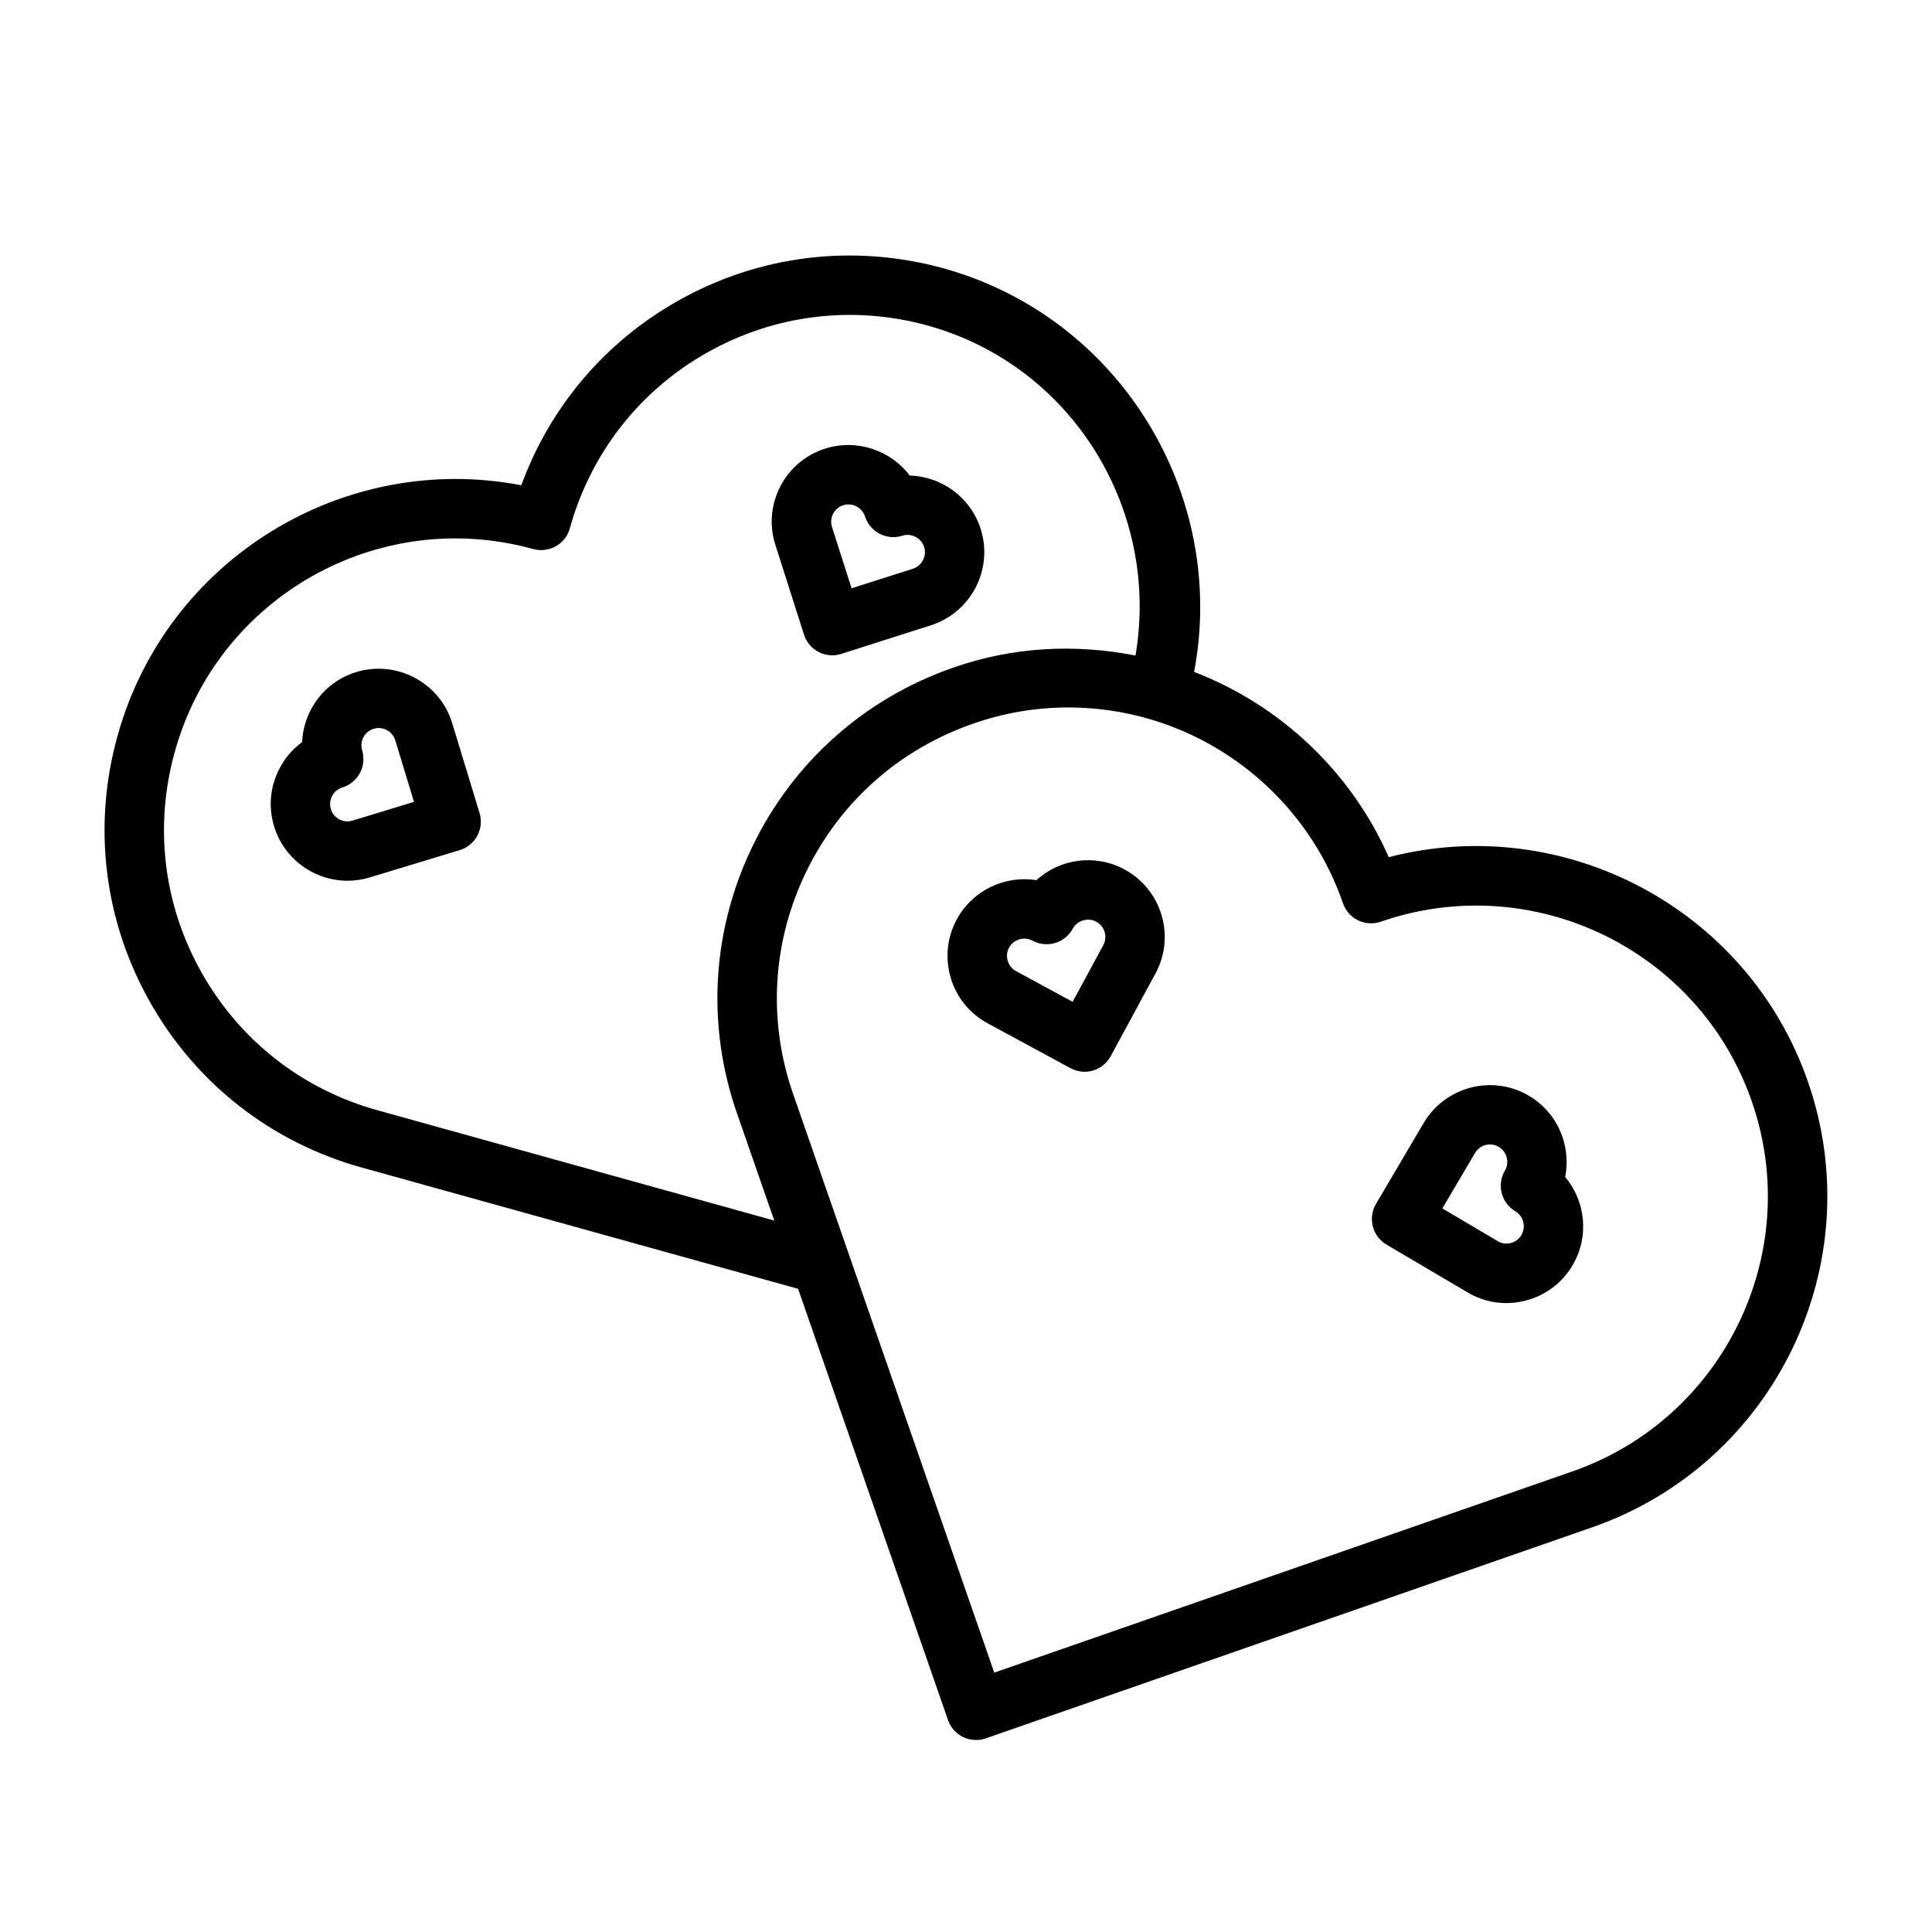 <?xml version="1.0" encoding="UTF-8"?>
<!-- Uploaded to: SVG Find, www.svgrepo.com, Generator: SVG Find Mixer Tools -->
<svg fill="#000000" width="800px" height="800px" version="1.1" viewBox="144 144 512 512" xmlns="http://www.w3.org/2000/svg">
 <g>
  <path d="m442 374.41c-7.793-4.203-17.129-2.816-23.332 2.832-8.297-1.309-16.879 2.613-21.113 10.406-2.582 4.769-3.148 10.266-1.605 15.477 1.543 5.211 5.023 9.492 9.809 12.074l21.914 11.871c1.164 0.629 2.457 0.961 3.746 0.961 0.754 0 1.512-0.109 2.25-0.332 2-0.598 3.684-1.969 4.676-3.793l11.871-21.93c2.582-4.769 3.148-10.266 1.605-15.477-1.555-5.211-5.035-9.492-9.82-12.09zm-5.621 20.074-8.125 15.004-14.988-8.125c-2.219-1.195-3.055-3.984-1.859-6.219 0.836-1.527 2.41-2.41 4.047-2.41 0.738 0 1.48 0.172 2.172 0.551 1.828 0.992 3.984 1.195 5.984 0.629 2-0.598 3.684-1.969 4.676-3.793 1.211-2.219 4.016-3.055 6.234-1.859 1.07 0.582 1.859 1.543 2.219 2.723 0.332 1.184 0.207 2.43-0.359 3.5z"/>
  <path d="m263.83 335.62c-3.273-10.723-14.688-16.75-25.348-13.539-5.211 1.574-9.477 5.086-12.027 9.871-1.465 2.738-2.266 5.699-2.394 8.707-2.426 1.777-4.457 4.094-5.902 6.832-2.566 4.785-3.102 10.297-1.527 15.477 2.66 8.77 10.754 14.438 19.461 14.438 1.953 0 3.938-0.285 5.902-0.883l23.852-7.242c4.156-1.273 6.504-5.652 5.242-9.824zm-26.418 25.852c-1.195 0.363-2.426 0.219-3.512-0.332-1.07-0.582-1.875-1.543-2.219-2.723-0.363-1.164-0.234-2.41 0.332-3.496 0.582-1.086 1.543-1.875 2.707-2.234 2-0.613 3.668-1.984 4.66-3.824 0.977-1.844 1.195-4 0.598-6-0.363-1.164-0.234-2.41 0.332-3.496 0.582-1.086 1.543-1.875 2.723-2.234 0.441-0.141 0.883-0.203 1.324-0.203 1.969 0 3.793 1.289 4.394 3.258l4.961 16.312z"/>
  <path d="m357.07 312.18c1.055 3.352 4.156 5.481 7.496 5.481 0.789 0 1.605-0.109 2.394-0.379l23.742-7.574c10.676-3.418 16.594-14.879 13.18-25.551-2.691-8.438-10.406-13.887-18.797-14.137-5.055-6.691-13.996-9.793-22.418-7.133-5.18 1.652-9.398 5.227-11.887 10.043-2.488 4.816-2.961 10.344-1.289 15.508zm7.711-32.023c0.566-1.086 1.512-1.891 2.676-2.266 0.457-0.156 0.93-0.219 1.387-0.219 1.953 0 3.762 1.242 4.394 3.195 1.324 4.125 5.762 6.438 9.887 5.102 2.41-0.754 4.992 0.566 5.777 2.977 0.77 2.41-0.566 4.992-2.977 5.777l-16.246 5.18-5.195-16.246c-0.363-1.172-0.27-2.414 0.297-3.5z"/>
  <path d="m558.52 446.82c-1.355-5.258-4.676-9.684-9.352-12.438-9.621-5.684-22.121-2.473-27.852 7.18l-12.66 21.477c-2.203 3.746-0.961 8.566 2.769 10.785l21.461 12.66c3.18 1.891 6.723 2.852 10.312 2.852 1.699 0 3.418-0.219 5.102-0.66 5.258-1.355 9.684-4.676 12.438-9.352 4.504-7.621 3.434-17.02-1.953-23.426 0.586-3 0.508-6.07-0.266-9.078zm-11.332 24.484c-0.629 1.055-1.621 1.793-2.801 2.109-1.18 0.316-2.426 0.141-3.481-0.504l-14.672-8.66 8.66-14.688c1.289-2.203 4.094-2.93 6.297-1.621 2.172 1.289 2.898 4.109 1.621 6.281-2.203 3.746-0.961 8.566 2.785 10.785 2.141 1.289 2.863 4.106 1.59 6.297z"/>
  <path d="m623.12 430.64c-15.996-46.004-64.785-71.477-111.09-59.48-9.918-22.547-28.574-40.211-51.578-49.105 8.879-46.887-19.57-93.852-66.234-106.9-23.961-6.644-49.043-3.606-70.613 8.598-19.367 10.941-33.867 28.117-41.453 48.852-46.918-9.055-93.992 19.477-107 66.395-6.66 23.898-3.606 48.949 8.598 70.551 12.219 21.633 32.133 37.188 56.082 43.848l115.67 32.148 39.738 114.3c1.133 3.258 4.188 5.273 7.43 5.273 0.852 0 1.73-0.141 2.582-0.441l160.59-55.891c48.375-16.785 74.086-69.793 57.273-118.14zm-379.09 7.59c-19.902-5.527-36.434-18.453-46.57-36.414-10.141-17.949-12.676-38.746-7.133-58.598 11.367-41.004 53.953-65.105 94.984-53.707 4.203 1.117 8.531-1.293 9.695-5.481 5.527-19.902 18.438-36.449 36.352-46.57 17.934-10.141 38.777-12.66 58.629-7.148 38.305 10.707 61.496 48.934 54.93 87.41-16.168-3.164-32.699-2.281-48.305 3.211-23.473 8.156-42.367 24.969-53.184 47.328-10.801 22.309-12.25 47.484-4.109 70.816l9.871 28.387zm316.64 95.723-153.18 53.309-53.293-153.32c-6.769-19.398-5.559-40.289 3.402-58.805 8.973-18.578 24.672-32.543 44.211-39.328 8.219-2.898 16.75-4.328 25.316-4.328 7.336 0 14.703 1.055 21.93 3.195 23.758 7.086 42.777 25.285 50.852 48.711 0.676 1.969 2.125 3.606 4 4.519 1.859 0.898 4.047 1.039 6.016 0.348 40.258-13.934 84.324 7.367 98.305 47.578 13.965 40.117-7.387 84.152-47.562 98.117z"/>
 </g>
</svg>